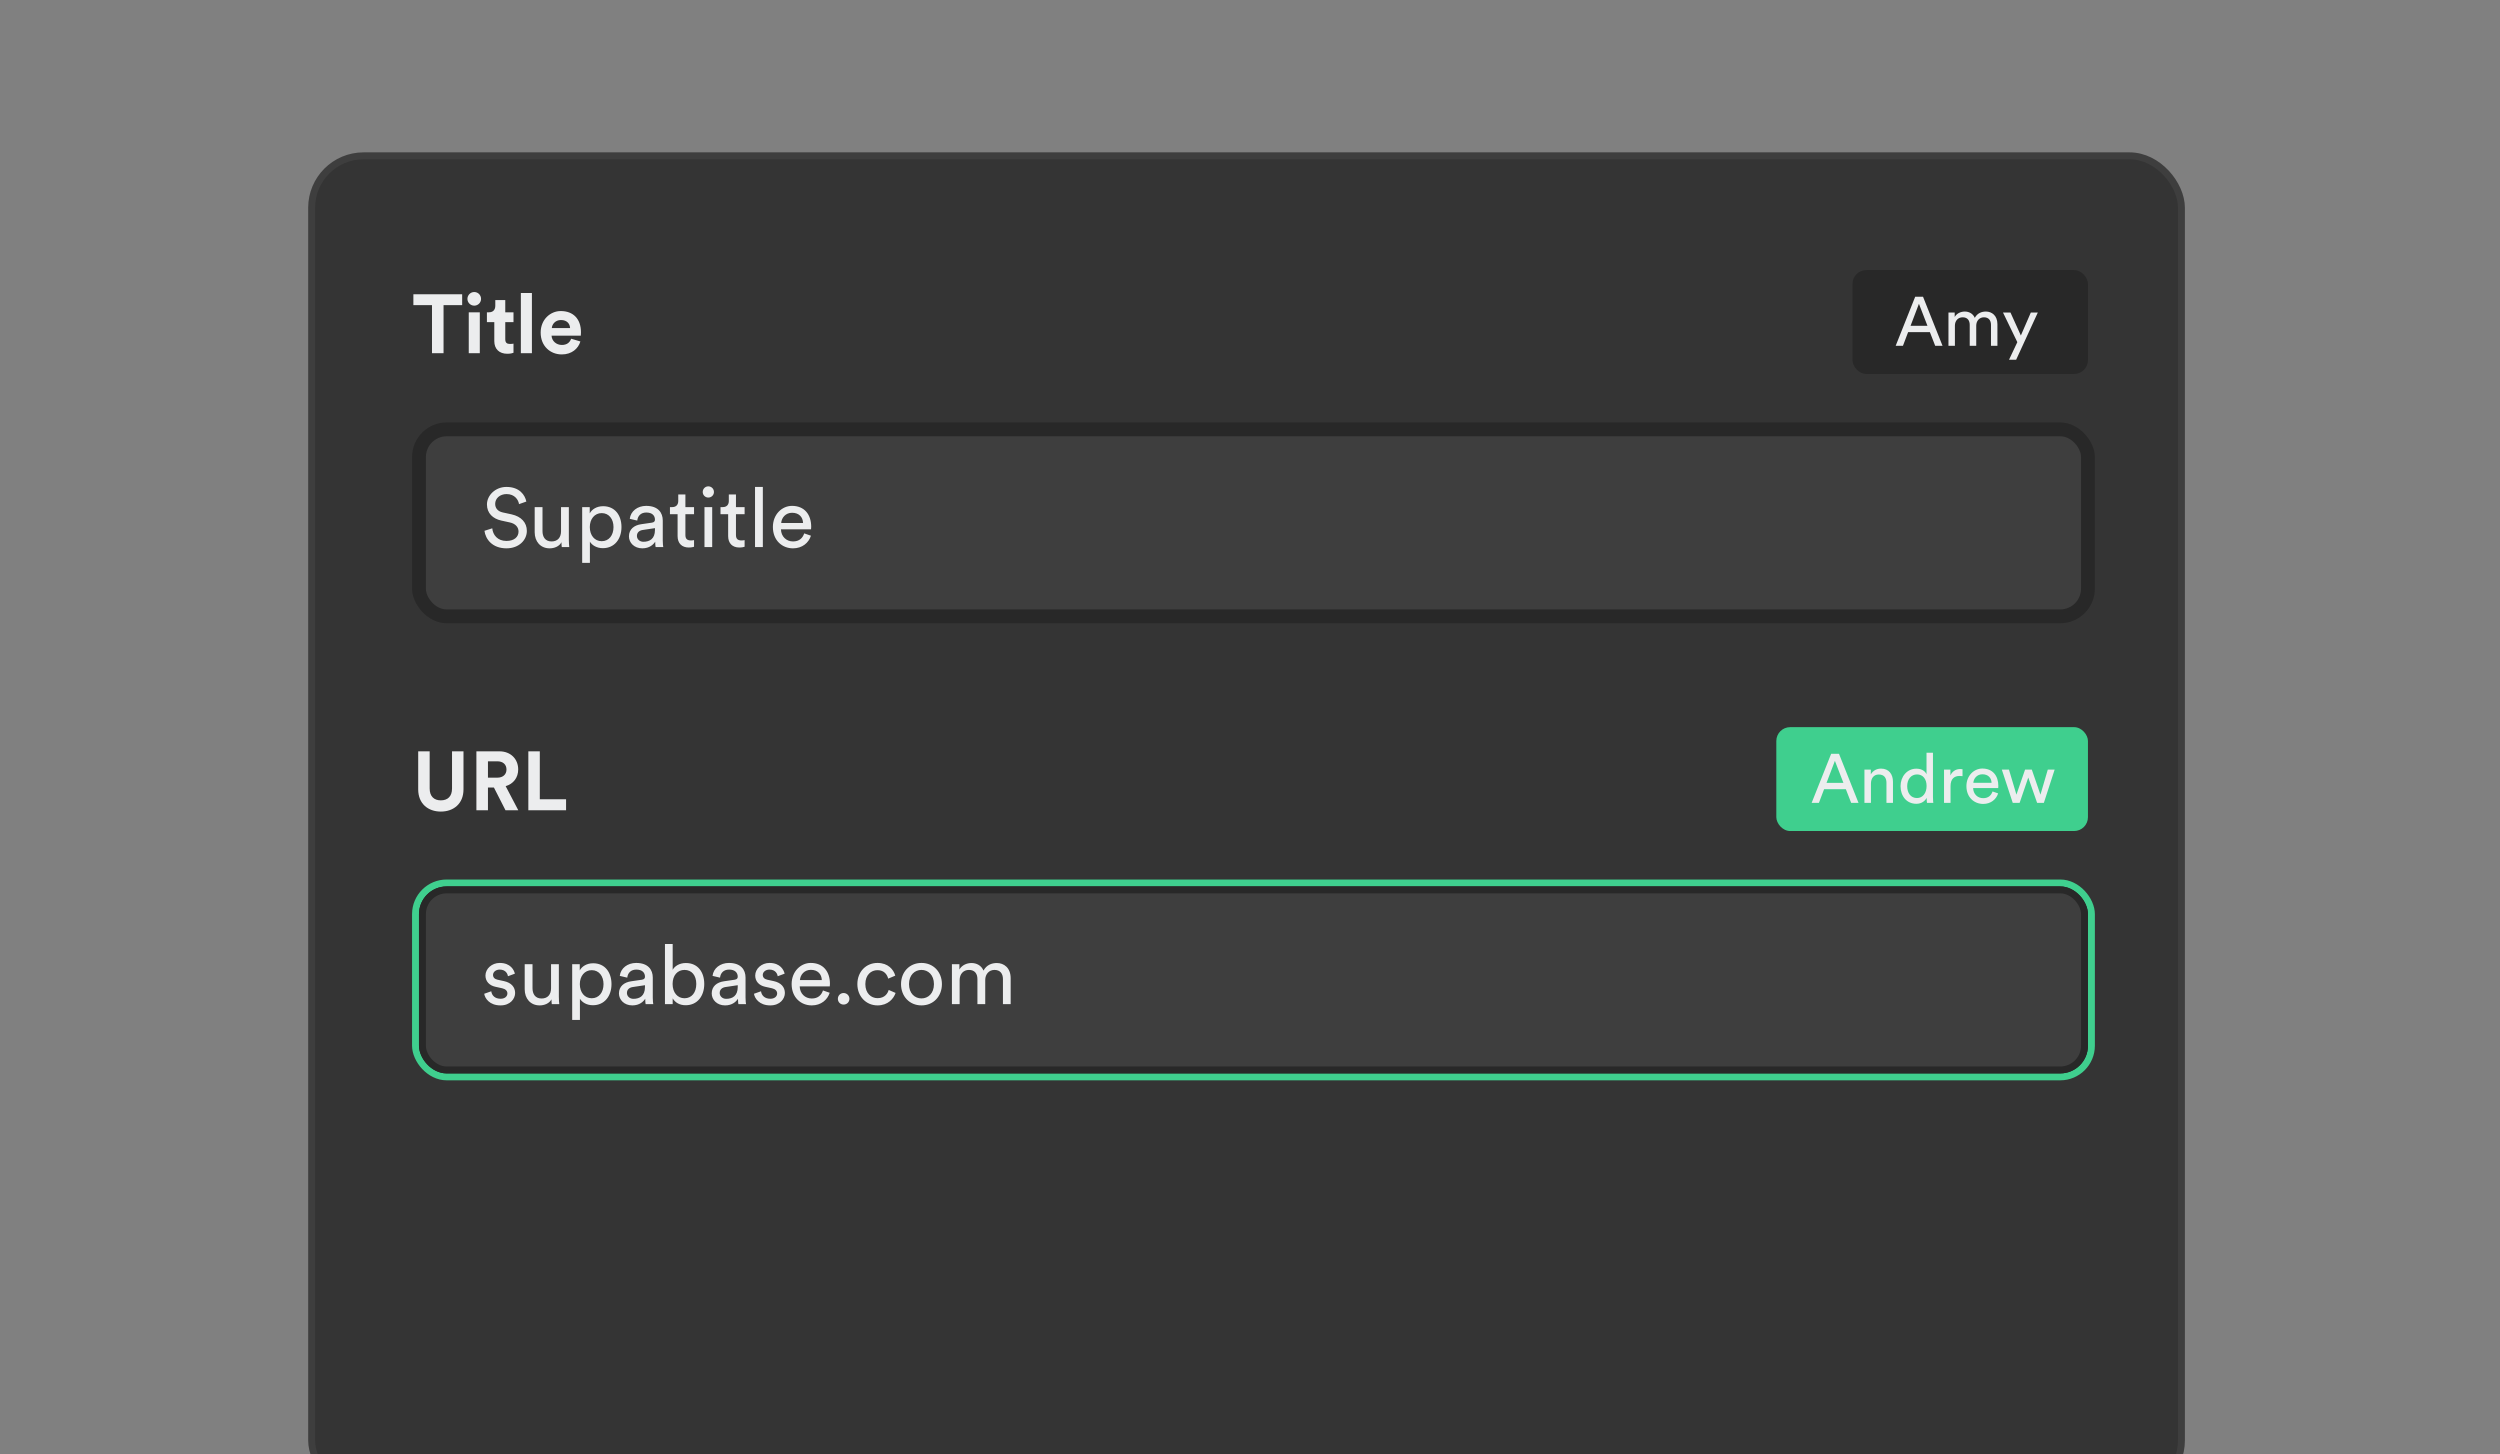 <svg width="361" height="210" viewBox="0 0 361 210" fill="none" xmlns="http://www.w3.org/2000/svg">
<rect x="0" y="0" width="361" height="210" fill="#808080" stroke="none"/>
<g clip-path="url(#clip0_1125_17671)">
<rect x="45" y="22.5" width="270" height="193" rx="7.5" fill="#343434" stroke="#3E3E3E"/>
<path d="M66.736 44.064V42.492H59.692V44.064H62.38V51H64.048V44.064H66.736ZM69.284 51V45.096H67.688V51H69.284ZM67.496 43.164C67.496 43.692 67.94 44.136 68.48 44.136C69.032 44.136 69.464 43.692 69.464 43.164C69.464 42.612 69.032 42.168 68.48 42.168C67.94 42.168 67.496 42.612 67.496 43.164ZM72.961 43.332H71.521V44.16C71.521 44.688 71.233 45.096 70.609 45.096H70.309V46.512H71.377V49.26C71.377 50.4 72.097 51.084 73.249 51.084C73.717 51.084 74.005 51 74.149 50.94V49.62C74.065 49.644 73.849 49.668 73.657 49.668C73.201 49.668 72.961 49.5 72.961 48.984V46.512H74.149V45.096H72.961V43.332ZM76.807 51V42.312H75.211V51H76.807ZM79.68 47.376C79.716 46.836 80.172 46.212 81 46.212C81.912 46.212 82.296 46.788 82.32 47.376H79.68ZM82.476 48.912C82.284 49.44 81.876 49.812 81.132 49.812C80.34 49.812 79.68 49.248 79.644 48.468H83.868C83.868 48.444 83.892 48.204 83.892 47.976C83.892 46.08 82.8 44.916 80.976 44.916C79.464 44.916 78.072 46.14 78.072 48.024C78.072 50.016 79.5 51.18 81.12 51.18C82.572 51.18 83.508 50.328 83.808 49.308L82.476 48.912Z" fill="#ECEDEE"/>
<rect x="59.5" y="61" width="243" height="29" rx="5" fill="#282828"/>
<rect x="61" y="62.5" width="240" height="26" rx="3.5" fill="#3E3E3E" stroke="#282828"/>
<path d="M76.004 72.424C75.812 71.5 75.044 70.312 73.124 70.312C71.552 70.312 70.316 71.512 70.316 72.844C70.316 74.116 71.18 74.908 72.392 75.172L73.604 75.436C74.456 75.616 74.876 76.144 74.876 76.756C74.876 77.5 74.3 78.112 73.124 78.112C71.84 78.112 71.168 77.236 71.084 76.288L69.956 76.648C70.112 77.86 71.084 79.18 73.136 79.18C74.948 79.18 76.076 77.98 76.076 76.66C76.076 75.472 75.284 74.584 73.868 74.272L72.596 73.996C71.876 73.84 71.504 73.372 71.504 72.76C71.504 71.968 72.188 71.344 73.148 71.344C74.336 71.344 74.852 72.184 74.948 72.796L76.004 72.424ZM81.073 78.304C81.073 78.544 81.097 78.868 81.121 79H82.201C82.177 78.796 82.141 78.388 82.141 77.932V73.228H81.013V76.708C81.013 77.584 80.557 78.184 79.645 78.184C78.697 78.184 78.337 77.488 78.337 76.696V73.228H77.209V76.864C77.209 78.172 78.025 79.18 79.369 79.18C80.041 79.18 80.761 78.904 81.073 78.304ZM85.181 81.28V78.22C85.493 78.736 86.165 79.156 87.053 79.156C88.746 79.156 89.742 77.824 89.742 76.108C89.742 74.428 88.817 73.096 87.09 73.096C86.153 73.096 85.469 73.552 85.157 74.128V73.228H84.066V81.28H85.181ZM88.59 76.108C88.59 77.296 87.93 78.148 86.885 78.148C85.853 78.148 85.169 77.296 85.169 76.108C85.169 74.956 85.853 74.092 86.885 74.092C87.942 74.092 88.59 74.956 88.59 76.108ZM90.819 77.452C90.819 78.364 91.575 79.18 92.751 79.18C93.783 79.18 94.359 78.628 94.611 78.22C94.611 78.64 94.647 78.856 94.671 79H95.775C95.751 78.856 95.703 78.556 95.703 78.052V75.16C95.703 74.032 95.031 73.048 93.303 73.048C92.055 73.048 91.059 73.816 90.939 74.92L92.019 75.172C92.091 74.5 92.535 74.008 93.327 74.008C94.203 74.008 94.575 74.476 94.575 75.04C94.575 75.244 94.479 75.424 94.131 75.472L92.571 75.7C91.575 75.844 90.819 76.42 90.819 77.452ZM92.907 78.232C92.331 78.232 91.971 77.824 91.971 77.392C91.971 76.876 92.331 76.6 92.811 76.528L94.575 76.264V76.528C94.575 77.788 93.831 78.232 92.907 78.232ZM98.972 71.404H97.94V72.34C97.94 72.844 97.676 73.228 97.052 73.228H96.74V74.248H97.844V77.416C97.844 78.46 98.468 79.06 99.452 79.06C99.836 79.06 100.124 78.988 100.22 78.952V77.992C100.124 78.016 99.92 78.04 99.776 78.04C99.188 78.04 98.972 77.776 98.972 77.248V74.248H100.22V73.228H98.972V71.404ZM102.842 79V73.228H101.726V79H102.842ZM101.474 71.044C101.474 71.488 101.834 71.848 102.278 71.848C102.734 71.848 103.094 71.488 103.094 71.044C103.094 70.588 102.734 70.228 102.278 70.228C101.834 70.228 101.474 70.588 101.474 71.044ZM106.273 71.404H105.241V72.34C105.241 72.844 104.977 73.228 104.353 73.228H104.041V74.248H105.145V77.416C105.145 78.46 105.769 79.06 106.753 79.06C107.137 79.06 107.425 78.988 107.521 78.952V77.992C107.425 78.016 107.221 78.04 107.077 78.04C106.489 78.04 106.273 77.776 106.273 77.248V74.248H107.521V73.228H106.273V71.404ZM110.154 79V70.312H109.026V79H110.154ZM112.805 75.52C112.853 74.776 113.429 74.044 114.377 74.044C115.397 74.044 115.937 74.692 115.961 75.52H112.805ZM116.129 77.02C115.913 77.668 115.445 78.184 114.509 78.184C113.537 78.184 112.793 77.464 112.769 76.432H117.113C117.125 76.36 117.137 76.216 117.137 76.072C117.137 74.272 116.141 73.048 114.365 73.048C112.913 73.048 111.605 74.284 111.605 76.096C111.605 78.052 112.961 79.18 114.509 79.18C115.853 79.18 116.777 78.376 117.101 77.356L116.129 77.02Z" fill="#ECEDEE"/>
<rect x="267.5" y="39" width="34" height="15" rx="2" fill="#282828"/>
<path d="M279.444 49.938H280.504L277.684 42.847H276.554L273.734 49.938H274.784L275.534 47.958H278.674L279.444 49.938ZM277.094 43.867L278.324 47.047H275.884L277.094 43.867ZM282.288 49.938V47.038C282.288 46.318 282.738 45.818 283.408 45.818C284.128 45.818 284.428 46.297 284.428 46.917V49.938H285.368V47.028C285.368 46.337 285.818 45.818 286.478 45.818C287.188 45.818 287.498 46.288 287.498 46.917V49.938H288.428V46.818C288.428 45.557 287.608 44.987 286.768 44.987C286.158 44.987 285.538 45.208 285.158 45.898C284.898 45.278 284.318 44.987 283.718 44.987C283.158 44.987 282.558 45.237 282.258 45.767V45.127H281.358V49.938H282.288ZM291.132 51.947L294.262 45.127H293.252L291.812 48.447L290.312 45.127H289.232L291.302 49.407L290.102 51.947H291.132Z" fill="#ECEDEE"/>
<path d="M63.652 117.192C65.476 117.192 66.928 116.076 66.928 113.988V108.492H65.272V113.868C65.272 114.984 64.66 115.572 63.652 115.572C62.668 115.572 62.044 114.984 62.044 113.868V108.492H60.388V113.988C60.388 116.076 61.84 117.192 63.652 117.192ZM72.992 117H74.84L73.016 113.52C74.132 113.196 74.828 112.296 74.828 111.108C74.828 109.632 73.772 108.492 72.116 108.492H68.792V117H70.46V113.724H71.324L72.992 117ZM70.46 112.296V109.932H71.804C72.644 109.932 73.136 110.4 73.136 111.12C73.136 111.816 72.644 112.296 71.804 112.296H70.46ZM81.74 117V115.416H77.948V108.492H76.292V117H81.74Z" fill="#ECEDEE"/>
<rect x="60" y="127.5" width="242" height="28" rx="4.5" fill="#232323" stroke="#3FCF8E"/>
<rect x="61" y="128.5" width="240" height="26" rx="3.5" fill="#3E3E3E" stroke="#282828"/>
<path d="M69.92 143.5C70.016 144.16 70.688 145.18 72.272 145.18C73.7 145.18 74.384 144.208 74.384 143.392C74.384 142.54 73.832 141.904 72.788 141.676L71.852 141.472C71.408 141.376 71.192 141.124 71.192 140.776C71.192 140.38 71.576 140.008 72.152 140.008C73.064 140.008 73.304 140.668 73.352 140.968L74.348 140.596C74.228 140.08 73.736 139.048 72.152 139.048C71.024 139.048 70.1 139.888 70.1 140.872C70.1 141.688 70.64 142.3 71.54 142.492L72.524 142.708C73.004 142.816 73.268 143.092 73.268 143.452C73.268 143.86 72.92 144.22 72.284 144.22C71.468 144.22 71.012 143.74 70.94 143.14L69.92 143.5ZM79.631 144.304C79.631 144.544 79.655 144.868 79.679 145H80.759C80.735 144.796 80.699 144.388 80.699 143.932V139.228H79.571V142.708C79.571 143.584 79.115 144.184 78.203 144.184C77.255 144.184 76.895 143.488 76.895 142.696V139.228H75.767V142.864C75.767 144.172 76.583 145.18 77.927 145.18C78.599 145.18 79.319 144.904 79.631 144.304ZM83.74 147.28V144.22C84.052 144.736 84.724 145.156 85.612 145.156C87.304 145.156 88.3 143.824 88.3 142.108C88.3 140.428 87.376 139.096 85.648 139.096C84.712 139.096 84.028 139.552 83.716 140.128V139.228H82.624V147.28H83.74ZM87.148 142.108C87.148 143.296 86.488 144.148 85.444 144.148C84.412 144.148 83.728 143.296 83.728 142.108C83.728 140.956 84.412 140.092 85.444 140.092C86.5 140.092 87.148 140.956 87.148 142.108ZM89.377 143.452C89.377 144.364 90.133 145.18 91.309 145.18C92.341 145.18 92.917 144.628 93.169 144.22C93.169 144.64 93.205 144.856 93.229 145H94.333C94.309 144.856 94.261 144.556 94.261 144.052V141.16C94.261 140.032 93.589 139.048 91.861 139.048C90.613 139.048 89.617 139.816 89.497 140.92L90.577 141.172C90.649 140.5 91.093 140.008 91.885 140.008C92.761 140.008 93.133 140.476 93.133 141.04C93.133 141.244 93.037 141.424 92.689 141.472L91.129 141.7C90.133 141.844 89.377 142.42 89.377 143.452ZM91.465 144.232C90.889 144.232 90.529 143.824 90.529 143.392C90.529 142.876 90.889 142.6 91.369 142.528L93.133 142.264V142.528C93.133 143.788 92.389 144.232 91.465 144.232ZM97.135 145V144.16C97.495 144.784 98.155 145.156 99.007 145.156C100.723 145.156 101.695 143.8 101.695 142.084C101.695 140.404 100.795 139.06 99.043 139.06C98.083 139.06 97.411 139.528 97.135 140.044V136.312H96.019V145H97.135ZM100.543 142.084C100.543 143.332 99.871 144.148 98.839 144.148C97.843 144.148 97.123 143.332 97.123 142.084C97.123 140.836 97.843 140.056 98.839 140.056C99.883 140.056 100.543 140.836 100.543 142.084ZM102.772 143.452C102.772 144.364 103.528 145.18 104.704 145.18C105.736 145.18 106.312 144.628 106.564 144.22C106.564 144.64 106.6 144.856 106.624 145H107.728C107.704 144.856 107.656 144.556 107.656 144.052V141.16C107.656 140.032 106.984 139.048 105.256 139.048C104.008 139.048 103.012 139.816 102.892 140.92L103.972 141.172C104.044 140.5 104.488 140.008 105.28 140.008C106.156 140.008 106.528 140.476 106.528 141.04C106.528 141.244 106.432 141.424 106.084 141.472L104.524 141.7C103.528 141.844 102.772 142.42 102.772 143.452ZM104.86 144.232C104.284 144.232 103.924 143.824 103.924 143.392C103.924 142.876 104.284 142.6 104.764 142.528L106.528 142.264V142.528C106.528 143.788 105.784 144.232 104.86 144.232ZM108.873 143.5C108.969 144.16 109.641 145.18 111.225 145.18C112.653 145.18 113.337 144.208 113.337 143.392C113.337 142.54 112.785 141.904 111.741 141.676L110.805 141.472C110.361 141.376 110.145 141.124 110.145 140.776C110.145 140.38 110.529 140.008 111.105 140.008C112.017 140.008 112.257 140.668 112.305 140.968L113.301 140.596C113.181 140.08 112.689 139.048 111.105 139.048C109.977 139.048 109.053 139.888 109.053 140.872C109.053 141.688 109.593 142.3 110.493 142.492L111.477 142.708C111.957 142.816 112.221 143.092 112.221 143.452C112.221 143.86 111.873 144.22 111.237 144.22C110.421 144.22 109.965 143.74 109.893 143.14L108.873 143.5ZM115.512 141.52C115.56 140.776 116.136 140.044 117.084 140.044C118.104 140.044 118.644 140.692 118.668 141.52H115.512ZM118.836 143.02C118.62 143.668 118.152 144.184 117.216 144.184C116.244 144.184 115.5 143.464 115.476 142.432H119.82C119.832 142.36 119.844 142.216 119.844 142.072C119.844 140.272 118.848 139.048 117.072 139.048C115.62 139.048 114.312 140.284 114.312 142.096C114.312 144.052 115.668 145.18 117.216 145.18C118.56 145.18 119.484 144.376 119.808 143.356L118.836 143.02ZM120.988 144.232C120.988 144.7 121.348 145.06 121.816 145.06C122.284 145.06 122.656 144.7 122.656 144.232C122.656 143.764 122.284 143.392 121.816 143.392C121.348 143.392 120.988 143.764 120.988 144.232ZM126.708 140.092C127.692 140.092 128.112 140.752 128.256 141.316L129.276 140.884C129.036 140.008 128.244 139.048 126.708 139.048C125.064 139.048 123.804 140.308 123.804 142.108C123.804 143.86 125.04 145.18 126.72 145.18C128.22 145.18 129.048 144.208 129.324 143.38L128.328 142.948C128.196 143.404 127.8 144.136 126.72 144.136C125.784 144.136 124.956 143.428 124.956 142.108C124.956 140.764 125.796 140.092 126.708 140.092ZM133.061 144.172C132.101 144.172 131.261 143.452 131.261 142.108C131.261 140.776 132.101 140.056 133.061 140.056C134.021 140.056 134.861 140.776 134.861 142.108C134.861 143.452 134.021 144.172 133.061 144.172ZM133.061 139.048C131.333 139.048 130.109 140.356 130.109 142.108C130.109 143.872 131.333 145.18 133.061 145.18C134.789 145.18 136.013 143.872 136.013 142.108C136.013 140.356 134.789 139.048 133.061 139.048ZM138.572 145V141.52C138.572 140.656 139.112 140.056 139.916 140.056C140.78 140.056 141.14 140.632 141.14 141.376V145H142.268V141.508C142.268 140.68 142.808 140.056 143.6 140.056C144.452 140.056 144.824 140.62 144.824 141.376V145H145.94V141.256C145.94 139.744 144.956 139.06 143.948 139.06C143.216 139.06 142.472 139.324 142.016 140.152C141.704 139.408 141.008 139.06 140.288 139.06C139.616 139.06 138.896 139.36 138.536 139.996V139.228H137.456V145H138.572Z" fill="#ECEDEE"/>
<rect x="256.5" y="105" width="45" height="15" rx="2" fill="#3FCF8E"/>
<path d="M267.31 115.938H268.37L265.55 108.847H264.42L261.6 115.938H262.65L263.4 113.957H266.54L267.31 115.938ZM264.96 109.867L266.19 113.047H263.75L264.96 109.867ZM270.164 113.157C270.164 112.427 270.544 111.837 271.284 111.837C272.124 111.837 272.404 112.377 272.404 113.047V115.938H273.344V112.887C273.344 111.817 272.774 110.987 271.624 110.987C271.064 110.987 270.494 111.217 270.144 111.817V111.127H269.224V115.938H270.164V113.157ZM275.399 113.517C275.399 112.527 275.959 111.827 276.819 111.827C277.679 111.827 278.199 112.507 278.199 113.497C278.199 114.487 277.669 115.237 276.809 115.237C275.909 115.237 275.399 114.507 275.399 113.517ZM278.209 115.287C278.209 115.577 278.239 115.827 278.259 115.938H279.169C279.159 115.857 279.119 115.507 279.119 115.047V108.697H278.189V111.807C278.029 111.417 277.569 110.997 276.719 110.997C275.359 110.997 274.439 112.157 274.439 113.517C274.439 114.947 275.309 116.068 276.719 116.068C277.469 116.068 277.979 115.667 278.209 115.207V115.287ZM283.388 111.077C283.338 111.067 283.208 111.047 283.078 111.047C282.588 111.047 281.988 111.227 281.638 111.967V111.127H280.718V115.938H281.658V113.527C281.658 112.467 282.188 112.047 282.978 112.047C283.108 112.047 283.248 112.057 283.388 112.077V111.077ZM284.951 113.037C284.991 112.417 285.471 111.807 286.261 111.807C287.111 111.807 287.561 112.347 287.581 113.037H284.951ZM287.721 114.287C287.541 114.827 287.151 115.257 286.371 115.257C285.561 115.257 284.941 114.657 284.921 113.797H288.541C288.551 113.737 288.561 113.617 288.561 113.497C288.561 111.997 287.731 110.977 286.251 110.977C285.041 110.977 283.951 112.007 283.951 113.517C283.951 115.147 285.081 116.088 286.371 116.088C287.491 116.088 288.261 115.417 288.531 114.567L287.721 114.287ZM292.422 111.127L291.172 114.747L290.092 111.127H289.062L290.642 115.938H291.632L292.882 112.277L294.162 115.938H295.132L296.692 111.127H295.702L294.642 114.747L293.392 111.127H292.422Z" fill="#ECEDEE"/>
</g>
<defs>
<clipPath id="clip0_1125_17671">
<rect width="360" height="210" fill="white" transform="translate(0.5)"/>
</clipPath>
</defs>
</svg>
